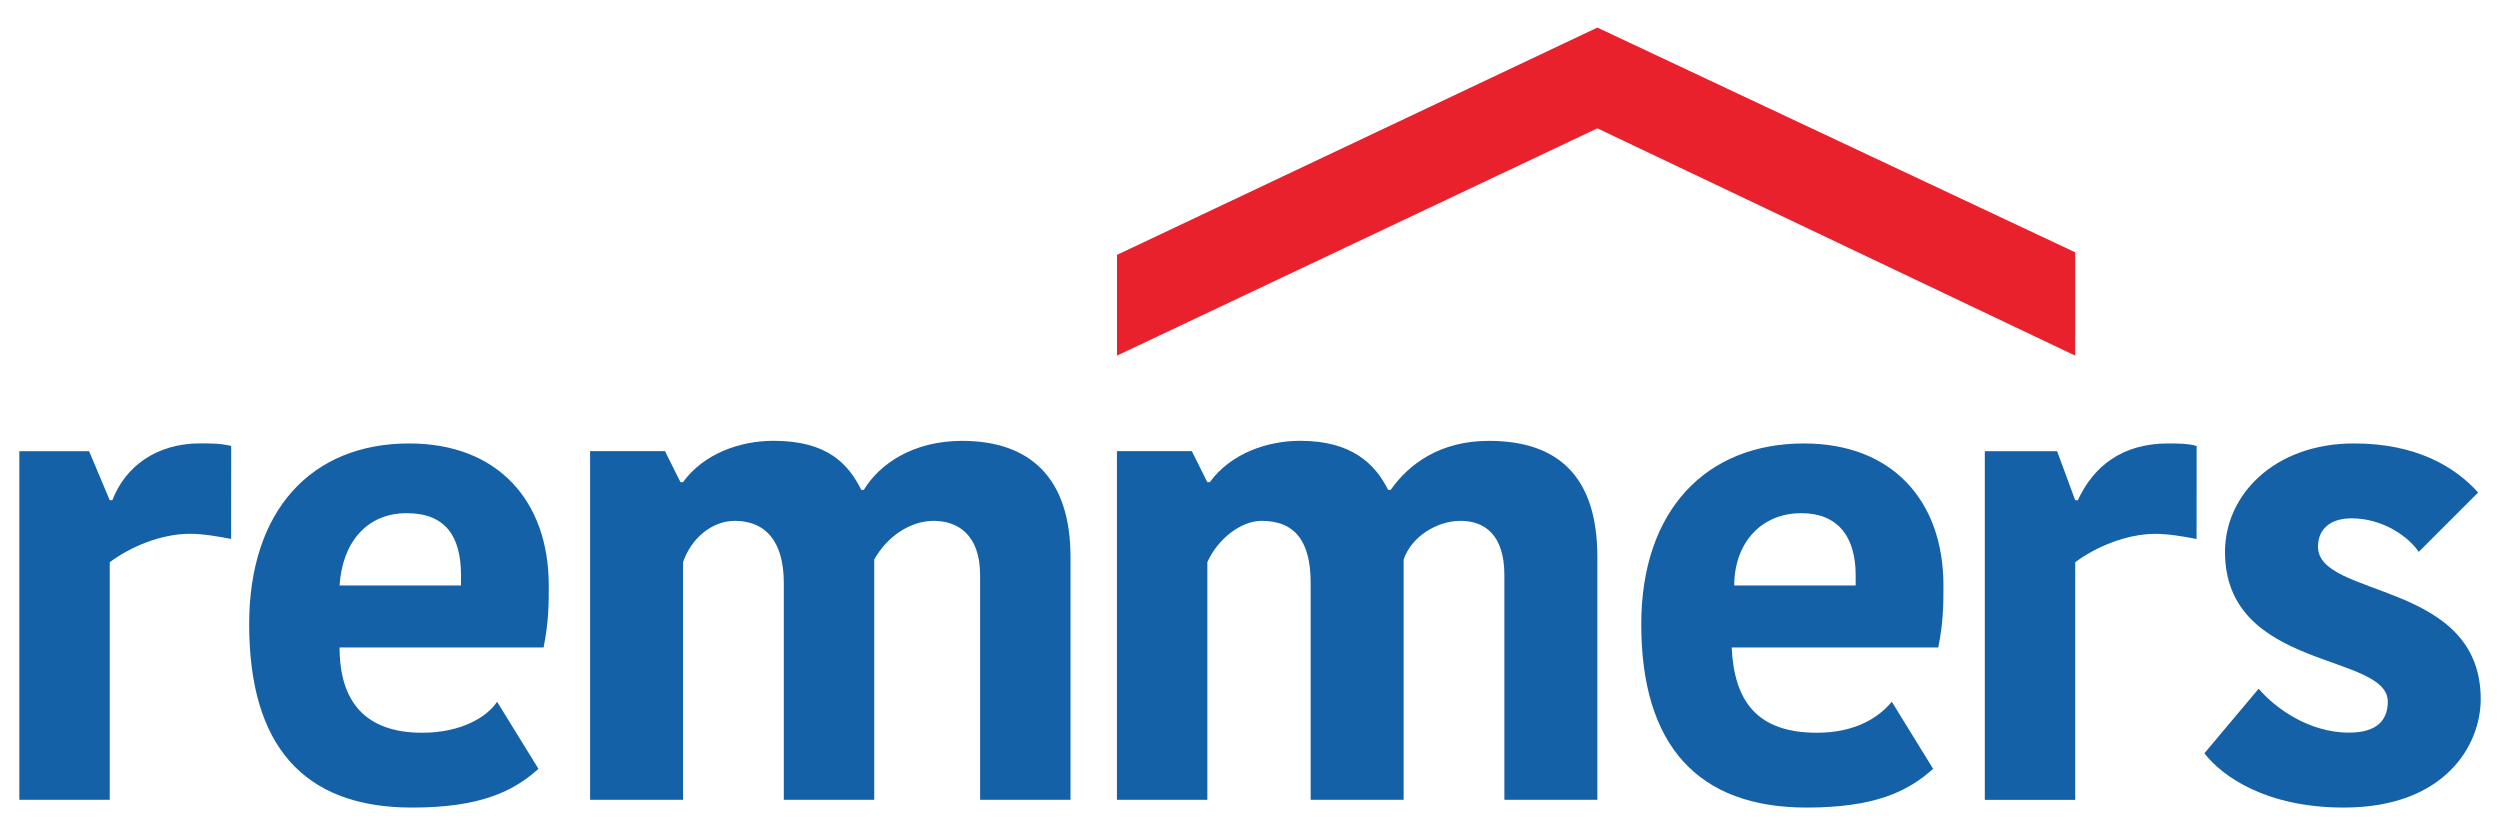 <?xml version="1.0" encoding="utf-8"?>
<!-- Generator: Adobe Illustrator 26.0.2, SVG Export Plug-In . SVG Version: 6.00 Build 0)  -->
<svg version="1.2" baseProfile="tiny" id="Ebene_1" xmlns="http://www.w3.org/2000/svg" xmlns:xlink="http://www.w3.org/1999/xlink"
	 x="0px" y="0px" viewBox="0 0 446 149" overflow="visible" xml:space="preserve">
<g>
	<path fill="#1561A7" d="M41.23,96.15L41.23,96.15c-2.3-0.46-5.07-0.92-7.37-0.92c-5.07,0-10.6,2.3-14.28,5.07l0,42.39l-16.13,0
		l0-62.2l12.44,0l3.69,8.75h0.46c2.3-5.99,7.83-10.14,15.67-10.14c1.84,0,3.69,0,5.53,0.46L41.23,96.15"/>
	<path fill="#1561A7" d="M96.06,137.16L96.06,137.16c-4.61,4.15-10.6,6.91-22.58,6.91c-19.35,0-29.03-11.06-29.03-32.71
		c0-20.27,11.06-32.25,28.57-32.25c15.67,0,24.88,10.14,24.88,25.34c0,3.23,0,6.45-0.92,11.06l-36.4,0
		c0,9.68,4.61,15.21,14.74,15.21c6.91,0,11.52-2.76,13.36-5.53L96.06,137.16 M60.58,104.45l21.66,0v-1.84
		c0-6.91-2.76-11.06-9.68-11.06C65.19,91.55,61.04,97.08,60.58,104.45z"/>
	<path fill="#1561A7" d="M171.63,78.65L171.63,78.65c11.98,0,19.35,6.45,19.35,20.73l0,43.31l-16.13,0l0-40.09
		c0-7.37-4.15-9.68-8.29-9.68c-4.15,0-8.29,2.76-10.6,6.91l0,42.85l-16.13,0l0-38.7c0-7.37-3.23-11.06-8.75-11.06
		c-4.15,0-7.83,3.23-9.22,7.37l0,42.39l-16.59,0l0-62.2l13.36,0l2.76,5.53h0.46c3.69-5.07,10.14-7.37,16.13-7.37
		c9.68,0,13.36,4.15,15.67,8.75l0.46,0C156.88,82.79,162.87,78.65,171.63,78.65"/>
	<path fill="#1561A7" d="M265.62,78.65L265.62,78.65c12.44,0,19.35,6.45,19.35,20.73l0,43.31l-16.59,0l0-40.09
		c0-7.37-3.69-9.68-7.83-9.68s-8.75,2.76-10.14,6.91l0,42.85l-16.59,0l0-38.7c0-7.37-2.76-11.06-8.75-11.06
		c-3.69,0-7.83,3.23-9.68,7.37l0,42.39l-16.13,0l0-62.2l13.36,0l2.76,5.53h0.46c3.69-5.07,10.14-7.37,16.13-7.37
		c9.22,0,13.36,4.15,15.67,8.75l0.46,0C251.34,82.79,256.87,78.65,265.62,78.65"/>
	<path fill="#1561A7" d="M344.87,137.16L344.87,137.16c-4.61,4.15-10.6,6.91-22.58,6.91c-19.35,0-29.49-11.06-29.49-32.71
		c0-20.27,11.52-32.25,29.03-32.25c15.67,0,24.88,10.14,24.88,25.34c0,3.23,0,6.45-0.92,11.06l-36.86,0
		c0.46,9.68,4.61,15.21,15.21,15.21c6.91,0,11.06-2.76,13.36-5.53L344.87,137.16 M309.39,104.45l21.66,0v-1.84
		c0-6.91-3.23-11.06-9.68-11.06C314,91.55,309.39,97.08,309.39,104.45z"/>
	<path fill="#1561A7" d="M391.87,96.16L391.87,96.16c-2.3-0.46-5.07-0.92-7.37-0.92c-5.07,0-10.6,2.3-14.28,5.07l0,42.39l-16.13,0
		l0-62.2l12.9,0l3.23,8.75l0.46,0c2.76-5.99,7.83-10.14,16.13-10.14c1.38,0,3.69,0,5.07,0.46L391.87,96.16"/>
	<path fill="#1561A7" d="M396.94,98.46L396.94,98.46c0-10.14,8.75-19.35,23.04-19.35c11.06,0,17.97,4.15,22.12,8.75l-10.6,10.6
		c-1.84-2.76-6.45-5.99-11.98-5.99c-3.69,0-5.99,1.84-5.99,5.07c0,9.22,29.03,5.99,29.03,27.18c0,8.29-6.45,19.35-24.42,19.35
		c-13.82,0-21.66-5.53-24.88-9.68l9.68-11.52c2.76,3.23,8.75,7.83,16.13,7.83c5.07,0,6.91-2.3,6.91-5.53
		C425.96,116.43,396.94,119.65,396.94,98.46"/>
	<polyline fill="#E8212D" points="284.97,4.92 284.97,4.92 199.27,45.47 199.27,63.44 284.97,22.89 370.21,63.44 370.21,45.01 
		284.97,4.92 	"/>
</g>
</svg>
